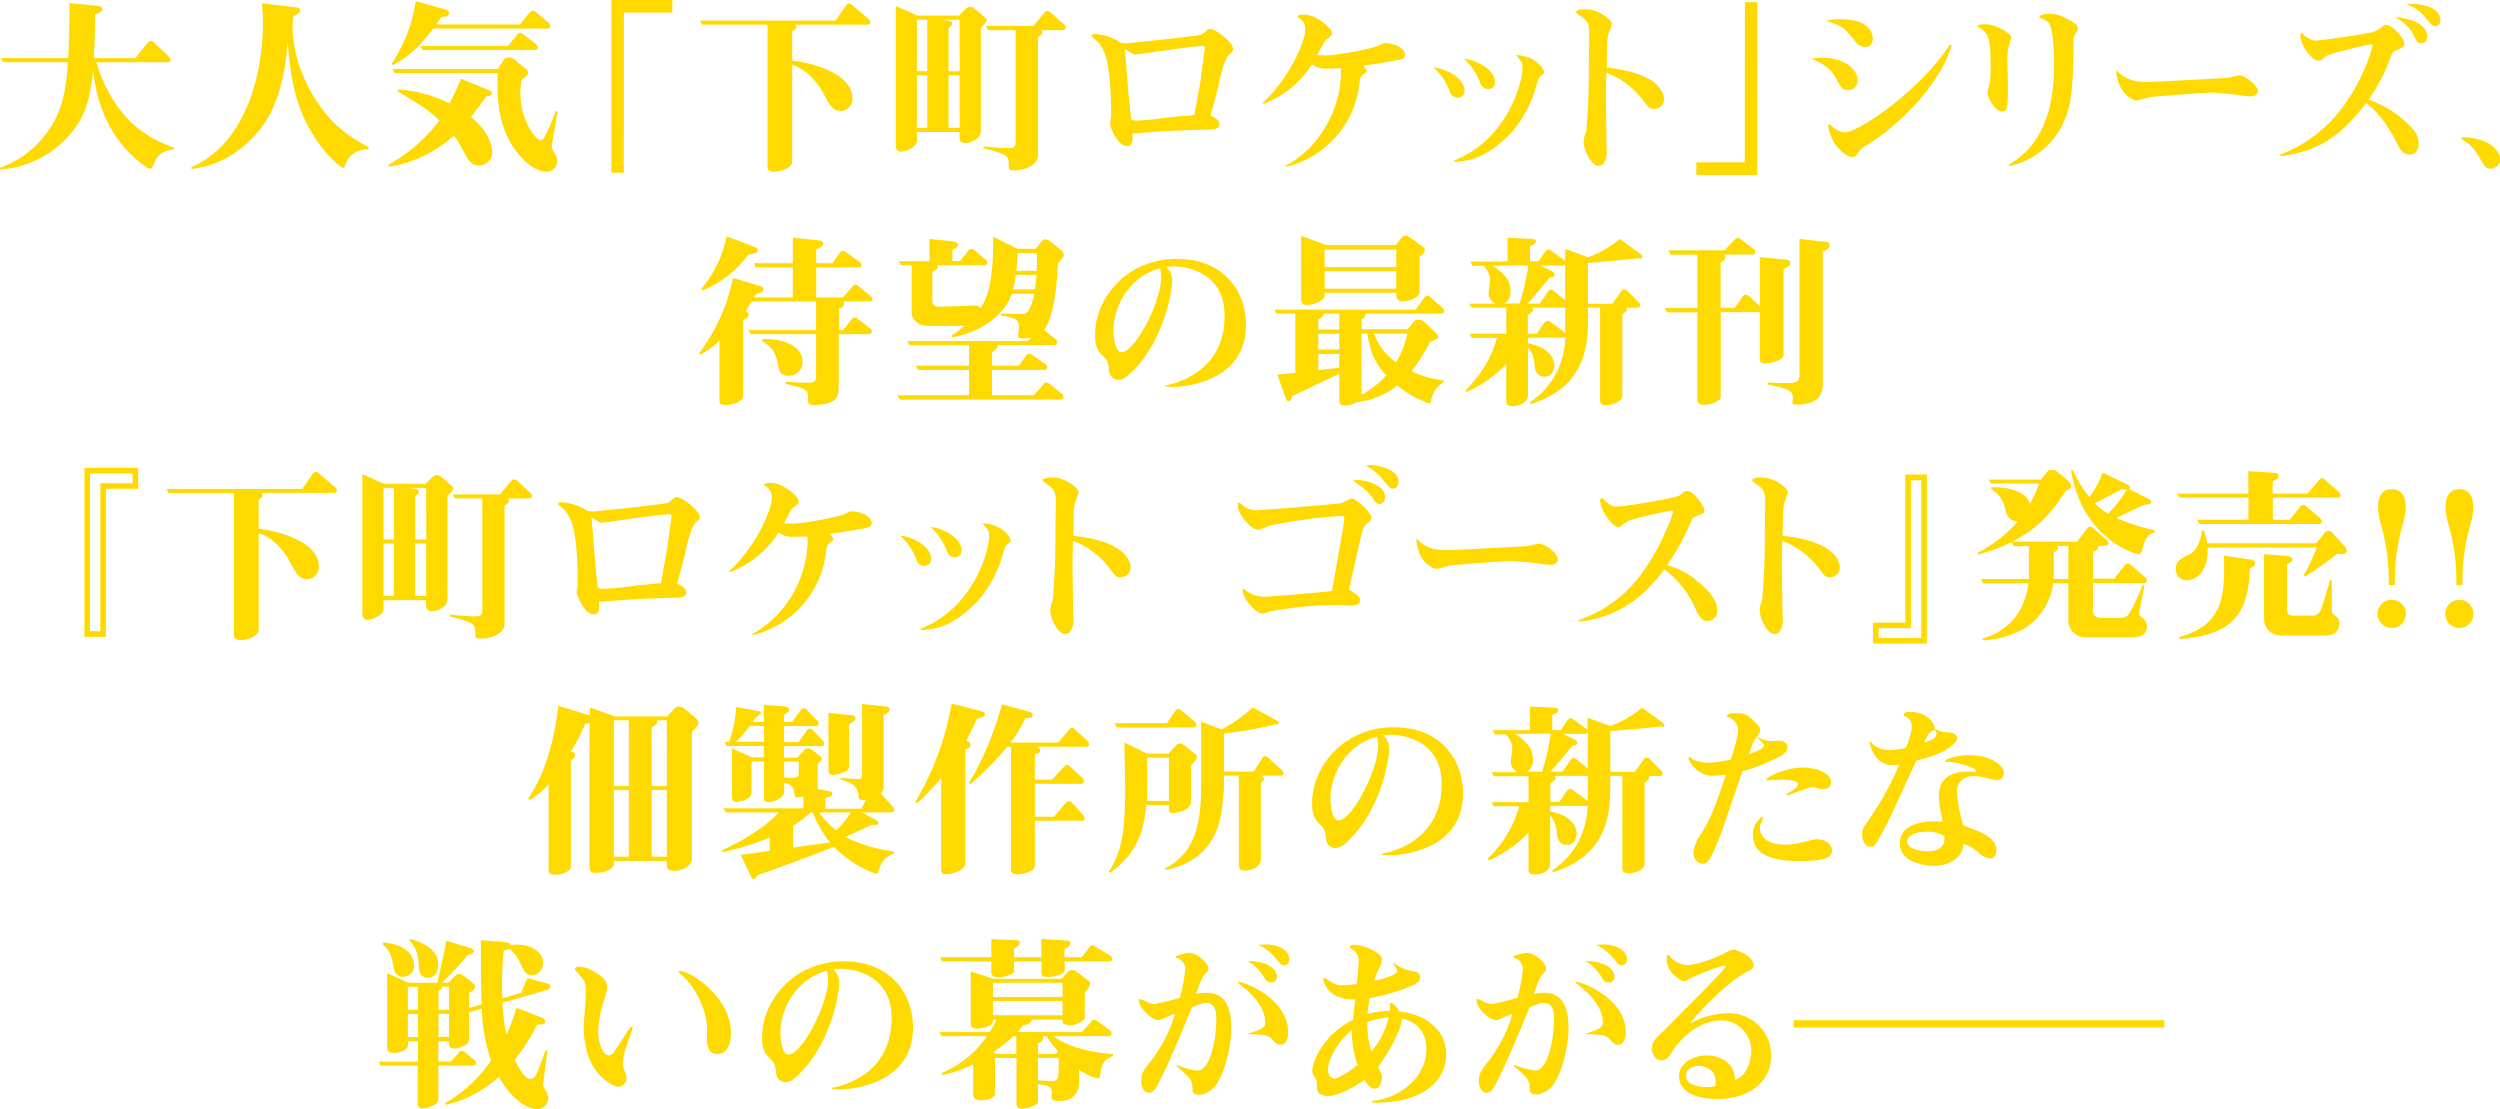 <svg xmlns="http://www.w3.org/2000/svg" viewBox="0 0 619.38 274.75"><defs><style>.cls-1{fill:#ffda00;}</style></defs><title>title_release</title><g id="レイヤー_2" data-name="レイヤー 2"><g id="txt"><path class="cls-1" d="M38.34,40.08c-.64,1.52-.74,1.7-1.2,1.7s-.73-.27-1.37-.73C27.36,35,24,26,23.05,17.45c-.69,7.21-2.11,11.29-4.87,14.83A25.22,25.22,0,0,1,.09,42L0,41.55A24.23,24.23,0,0,0,10.74,34c4.64-5.65,5.51-11.06,6.11-18.59H.78l-.55-1H16.9c.27-4.59.32-10.29.32-13.64l7.16.69c.55.05,1,.37,1,.83s-.18.59-1.84,1.33c0,1.79,0,5.46-.27,10.79H33.52l3.07-3.86a1,1,0,0,1,.74-.41,1.26,1.26,0,0,1,.87.41L41.78,14a1,1,0,0,1,.51.83c0,.46-.46.6-.83.6H23.92A34.33,34.33,0,0,0,30.39,28,26.57,26.57,0,0,0,43.07,36.5V37C41.32,37.28,39.39,37.65,38.34,40.08Z"/><path class="cls-1" d="M91.23,37a5.75,5.75,0,0,0-5.74,3.9c-.19.6-.28.69-.51.69-.41,0-3.9-2.85-6.7-7.07-4.91-7.35-6.38-14.88-7-24.43-.27,3.67-1.06,13.73-5.92,20.71-2.71,3.81-8.59,10.05-17.95,11.06v-.46c11.66-4.86,17.72-19.74,17.72-35.9,0-2.16-.14-3.58-.23-4.68l8.4,1c.64.09,1.06.18,1.06.78S73.28,3.72,72.68,4a18.27,18.27,0,0,0-.19,2.76c0,6.2,2.58,14.28,7.9,21,3.17,4,6.61,6.33,11,8.77Z"/><path class="cls-1" d="M118.73,41c-2.07,0-2.57-1-4.37-4.41a18,18,0,0,0-1.92-3,30.87,30.87,0,0,1-16.07,7.71l-.14-.46a40.23,40.23,0,0,0,12.62-11c-3-2.75-3.58-3.12-10.33-7.25l.14-.46a34.44,34.44,0,0,1,12.72,3.49c1-1.93,1.88-3.81,2.85-6.11l7.07,2.9c.32.13.55.27.55.64,0,.64-.32.69-1.38.83-.83,1.14-2.29,3.26-3.81,5.09,4.73,3.81,5.28,7.58,5.28,8.59A3.24,3.24,0,0,1,118.73,41ZM135.58,7.07H107.34c-2.94,3.86-5.6,6.8-10,9.05l-.32-.33A38.09,38.09,0,0,0,103,.32l7.63,2.11a.87.87,0,0,1,.59.83c0,.87-.87.92-1.83.92-.69,1-.92,1.33-1.34,1.88h20.76l2.43-3a.81.81,0,0,1,.74-.41,1.15,1.15,0,0,1,.82.41l3.12,2.57a1.08,1.08,0,0,1,.42.87C136.36,6.89,135.94,7.07,135.58,7.07Zm1.1,29.39c0,.32.09.45.92,1.83a4.09,4.09,0,0,1,.5,1.7,2.64,2.64,0,0,1-2.8,2.53c-2.52,0-6.24-2.58-9-7.53-3.08-5.7-3.08-11-3-16.9H97.74l-.55-1h26.13l1.42-2.16a1.57,1.57,0,0,1,1.33-.69,2.24,2.24,0,0,1,1.38.51L130.2,17a1.16,1.16,0,0,1,.6,1c0,.78-.5,1-1.51,1.74a12.91,12.91,0,0,0-.37,3.22c0,7,3.86,11.8,5.05,11.8.41,0,.64-.23.92-.74a58.58,58.58,0,0,0,2.84-6.61l.42.23C138,28.79,136.68,35.9,136.68,36.46ZM132.41,12.4H104.72l-.55-1h21.67l2.3-2.8c.23-.28.37-.46.73-.46s.51.13.83.41l3.08,2.39a1.25,1.25,0,0,1,.46.82C133.24,12.21,132.91,12.4,132.41,12.4Z"/><path class="cls-1" d="M154.54,42.79h-3.08V0h15.11V3.12h-12Z"/><path class="cls-1" d="M214.82,6.11H197a.91.91,0,0,1,.27.64c0,.37-.27.6-1,1V15c6.7.82,14.92,3.85,14.92,9.27a3,3,0,0,1-2.8,3.22c-2.11,0-2.85-1.38-4.54-4.64-.51-.92-3.36-5.6-7.58-6.75V39.94c0,2.07-3.77,2.62-4.41,2.62-1.7,0-1.7-.82-1.7-1.65V6.11H174l-.56-1H207l2.62-3.77a.83.83,0,0,1,.74-.46c.13,0,.36.05.82.42l4,3.39a1.23,1.23,0,0,1,.41.83C215.6,6.11,215.09,6.11,214.82,6.11Z"/><path class="cls-1" d="M243,6.89V32a2.51,2.51,0,0,1-.83,2.25,5.34,5.34,0,0,1-2.94,1.2c-1.47,0-1.51-.88-1.51-1.75v-1H227.17v2.2c0,1.75-3.31,2.67-3.86,2.67a1.31,1.31,0,0,1-1.38-1.33V1.47l5.37,2.39h10.29l1.7-1.66a1.72,1.72,0,0,1,1.05-.55,2.29,2.29,0,0,1,1.15.51l2.34,2c.23.19.65.55.65.92S243.56,6.29,243,6.89Zm-13.27-2h-2.57V17.63h2.57Zm0,13.77h-2.57v13h2.57Zm8-13.77h-4l1.37.27c.37.09.83.28.83.69s-.69.92-.92,1.1v10.7h2.76Zm0,13.77H235v13h2.76ZM263.21,7.48H258a.55.55,0,0,1,.23.51c0,.78-.78,1-1.05,1.19V38.11A3,3,0,0,1,256,40.73a7.66,7.66,0,0,1-4.5,1.46c-1.56,0-1.56-.27-1.56-.68,0-3.13-.05-3.13-6.29-4.78l0-.5a54.25,54.25,0,0,0,6.1.46c1.29,0,1.88,0,1.88-1.8V7.48h-6.79l-.55-1.05h11.75l2.71-3.31a1,1,0,0,1,.78-.41,1.19,1.19,0,0,1,.78.41L263.58,6a1.23,1.23,0,0,1,.41.83A.72.72,0,0,1,263.21,7.48Z"/><path class="cls-1" d="M302.14,30.76c0,.92-.78,1.29-2.62,1.33-8.81.23-9.82.33-19,1,.23,2.34-.18,3.12-1.24,3.12-2.25,0-4.27-4.45-4.27-5.69,0-.28.28-1.52.28-1.79,0-5.24-.32-12.86-1.75-15.89a8.11,8.11,0,0,0-1.83-2.75c-.19-.19-1.29-1-1.29-1.24,0-.42.78-.42,1.06-.42a13.3,13.3,0,0,1,6.15,2.11,10.62,10.62,0,0,0,1.24.19c.69,0,17.9-1.79,18.78-2.16a6.94,6.94,0,0,0,1.19-.92,1.44,1.44,0,0,1,1-.5c1.24,0,5.69,3.3,5.69,5.05,0,.36-.45.82-1,1.33-1.19,1.1-2.11,5.14-2.57,7.25-.6,2.76-1.47,5.74-2.07,7.85C300.44,28.83,302.14,29.61,302.14,30.76Zm-4.68-10.93c.09-.73,1.05-7.94,1.05-8,0-.33-.23-.42-.55-.42-2.29,0-16.25,2.11-16.85,2.11-.23,0-2.11-1.19-2.52-1.37a8.57,8.57,0,0,1,.18,1c.69,8.58.74,9.55,1.47,16.43a3,3,0,0,0,1.74.28c1.66,0,6.75-.64,8.5-.87.73-.09,4.54-.42,5.42-.51C296.13,27.14,297.41,20.2,297.46,19.83Z"/><path class="cls-1" d="M318.53,41.05c8.82-4.69,14.05-14.79,13.68-24.15-.69,0-1.56.09-3.26.09a5.69,5.69,0,0,1-3.9-1.06,25,25,0,0,1-12,9.83l-.23-.23c6.79-6.34,10.56-15.29,10.56-18.23a3.2,3.2,0,0,0-.92-2.39c-.14-.14-1-.64-1-.82,0-.42,1.29-.46,1.61-.46,3.12,0,6.93,3.35,6.93,4.54,0,.65-.32.83-1.51,1.66-.14.09-.92,1.6-1.38,2.38s-.55,1.06-.73,1.43c.59,0,1.33.09,2.11.09,2.75,0,11.62-1.7,12.95-2.39,1.14-.6,1.28-.64,1.79-.64,1.6,0,4.86.92,4.86,2.94,0,.87-.59,1-2.25,1.33-2.7.5-5.41.92-8.08,1.28.74,1,.83,1.06.83,1.29s-.05.41-.83.87a2.42,2.42,0,0,0-.91,1.93,24,24,0,0,1-18.19,21Z"/><path class="cls-1" d="M362.83,22.36a1.66,1.66,0,0,1-1.56,1.84,2,2,0,0,1-2-1.33,14.82,14.82,0,0,0-4.13-6.16C359,17.08,362.83,19.79,362.83,22.36Zm-2.57,17.4c13.13-5.19,16.94-19.19,16.94-23,0-1.2-.18-1.42-1.65-3.12,5.47.27,7,3.85,7,4.22s-.23.55-.87,1c-.28.18-.51.51-.92,2a30.94,30.94,0,0,1-6.29,12c-5.51,5.51-9,6.94-14.1,7.26Zm10.1-19.56a1.66,1.66,0,0,1-1.56,1.88,2.11,2.11,0,0,1-2-1.33,14.61,14.61,0,0,0-4.13-6.2C366.55,15,370.36,17.68,370.36,20.2Z"/><path class="cls-1" d="M393.73,8.68c0-2.44-.27-3.08-1.19-4-.28-.32-2.07-1.33-2.07-1.7,0-.68,2.25-.68,2.44-.68,3.26,0,6.47,2.7,6.47,3.62a16.11,16.11,0,0,1-.83,2.34c-.32,1.38-.41,1.57-.46,5.47,0,.46,0,2.57,0,3,2.75.37,7,.87,10.51,2.89s3.68,4.6,3.68,4.92A2.46,2.46,0,0,1,409.76,27c-1.15,0-1.43-.42-2.67-2.16A20.77,20.77,0,0,0,398,18c-.14,4.45-.14,5-.14,5.83,0,1.74.14,9.41.14,11,0,.46.09,2.53.09,2.94,0,1.24-.5,3.31-2,3.31-2,0-3.72-4.14-3.72-5.7a5.39,5.39,0,0,1,.55-2.48,4,4,0,0,0,.14-1.1c.55-7.89.55-8.86.6-17.63Z"/><path class="cls-1" d="M432.3.55h3.07V43.34h-15.1V40.22h12Z"/><path class="cls-1" d="M451.53,14.33c5.1,0,8.68,2.61,8.68,5.5a2.33,2.33,0,0,1-2.34,2.53c-1.42,0-1.84-.83-2.66-2.34-1.47-2.76-2.34-3.58-6.34-5.47A15.59,15.59,0,0,1,451.53,14.33Zm4.41-9.6c1.38,0,4.78.27,6.38,1.65A4.24,4.24,0,0,1,464,9.5c0,.51-.27,2.16-1.83,2.16a3.19,3.19,0,0,1-2.58-1.47c-2.47-3.12-3-3.76-7.2-5A15.62,15.62,0,0,1,455.94,4.73Zm27.64,6.38c-2.57,9-12.17,19.42-21.3,25a5.12,5.12,0,0,0-2.21,2.11,1.23,1.23,0,0,1-1.1.69c-1.28,0-3.26-1.47-4.73-3.86a11.89,11.89,0,0,1-1.33-3.9c0-.18.23-.32.37-.32s.64.46.78.6a4.79,4.79,0,0,0,3.08,1.37c3,0,18.18-9.87,25.89-21.67Z"/><path class="cls-1" d="M491.94,6c2.61,0,6.42,2.43,6.42,3.3,0,.14-.32.88-.36,1.06a14,14,0,0,0-.65,5.1c0,.78.1,4.31.1,5.05,0,6,0,7.07-1.47,7.07-1.84,0-3.58-3.63-3.58-4.55a8.72,8.72,0,0,1,.5-2.16,26.46,26.46,0,0,0,.28-4.31c0-6.93-.65-8.13-2-9.18-.19-.14-1.11-.6-1.15-.78C489.92,6,491.48,6,491.94,6Zm5.64,34.94c5-3.21,11.34-8.54,11.34-25.25,0-3.31-.36-8.73-1.24-9.87-.45-.65-.73-.74-2-1.29-.14,0-.41-.18-.41-.37,0-.36,1.33-.78,2.57-.78,1.79,0,3.63.78,6,2.3.5.36,1,.73,1,1.28a2.74,2.74,0,0,1-.64,1.43,2.77,2.77,0,0,0-.5,1.92c0,12.86-.83,16.17-2.21,19.47a19.09,19.09,0,0,1-13.82,11.39Z"/><path class="cls-1" d="M531.65,20.29c2.89,0,17-.82,20.25-1,.41,0,2.34-.6,2.8-.6,1.37,0,4.68,2.21,4.68,3.95,0,.69-.78,1.24-1.74,1.24-.55,0-1.61-.14-2.39-.23a64,64,0,0,0-7.62-.69c-1.66,0-13.41.88-14.88,1.1-.5,0-2.85.83-3.44.83s-4.69-1.38-5-7.53C525.68,18.73,527.24,20.29,531.65,20.29Z"/><path class="cls-1" d="M564.93,38.29c7.58-2.8,14.33-8.58,18.87-17.08a43.55,43.55,0,0,0,4.05-10c-.23-.23-.23-.23-.37-.23-.74,0-10.56,2.34-11.3,3-.92.83-1.19,1.06-1.74,1.06-1.61,0-4.55-3.77-4.55-6.38,0-.14.05-.46.37-.46s.6.6.83.73c1.47.92,1.93,1.15,2.8,1.15.23,0,8.72-1.06,13.36-2a5.94,5.94,0,0,0,3.07-1.56,1.5,1.5,0,0,1,1-.37c1,0,4.36,3.08,4.36,4.69,0,.91-1.38,1.37-1.93,1.56s-1,.46-1.56,2a43.3,43.3,0,0,1-5.37,10.28,26.29,26.29,0,0,1,11.06,7.39,5.12,5.12,0,0,1,1.34,3.45c0,1.93-1,2.75-2.25,2.75-1.7,0-2.44-1.38-3.17-2.84-2-4.14-5.1-8.22-7.58-9.92-6.7,8.91-12.58,12.07-21.26,13.18ZM601.34,9a1.54,1.54,0,0,1-1.47,1.74c-.82,0-1-.32-1.65-1.56a10.37,10.37,0,0,0-4.82-4.91C596.94,4.41,601.34,6,601.34,9Zm-3.67-8c3,0,6.93,1.06,6.93,4a1.32,1.32,0,0,1-1.19,1.47c-.78,0-1-.23-2.71-2.39a10,10,0,0,0-4.54-3C596.8,1,597.17,1,597.67,1Z"/><path class="cls-1" d="M610,34c8.27.19,9.41,4.59,9.41,5.37A2.33,2.33,0,0,1,617,41.78c-1,0-1.42-.55-1.88-1.33-2.21-3.81-2.43-4.18-5.33-6Z"/><path class="cls-1" d="M215.39,74.71H209a.76.76,0,0,1,.13.51c0,.92-.78,1.1-1.28,1.19v5.37h1L211,79.12c.23-.28.37-.46.74-.46a1.25,1.25,0,0,1,.78.37l3.07,2.34a1,1,0,0,1,.42.83c0,.46-.42.59-.78.59h-7.44V95.42c0,2.43,0,4.91-6.34,4.91-1.24,0-1.24-.78-1.24-1.19,0-1.52,0-1.84-.64-2.43s-1-.6-5-1.66l.05-.5c2.61.23,3.67.27,4.77.27,2.53,0,2.8-.18,2.8-1.83V82.79h-16.2l-.56-1h16.76V74.71H186.15a26.2,26.2,0,0,1-1.47,2.39c.37.14.82.37.82.87,0,.65-.87,1-1.37,1.24V98c0,1.79-3.22,2.34-4.46,2.34-1.42,0-1.42-.46-1.42-1.47V84.4a22.35,22.35,0,0,1-4.68,3.44l-.37-.36a45.23,45.23,0,0,0,8.4-18.64l6.8,2.06c.23,0,.73.28.73.69,0,.74-.5.87-1.84,1.29-.22.36-.27.46-.5.82h9.64V66.26h-9.14l-.55-1.05h9.69V58.92l6.61.64c.46,0,.88.28.88.83s-.69,1-1.7,1.33v3.49h4l1.88-2.62a.87.87,0,0,1,.74-.41c.18,0,.32,0,.82.37L213,64.89a.89.89,0,0,1,.41.78c0,.46-.41.59-.78.59H202.22V73.7h6.56L211.22,71c.23-.28.36-.46.78-.46.13,0,.36,0,.78.41l2.94,2.44a.9.9,0,0,1,.45.78C216.17,74.57,215.76,74.71,215.39,74.71Zm-30-11.61A27.1,27.1,0,0,1,174,72l-.23-.46a28.65,28.65,0,0,0,6.24-13l7,2.67c.55.23.74.5.74.78C187.71,62.68,186.93,62.82,185.37,63.1Zm10,30c-1.56,0-2.2-.55-2.57-2.39-.5-2.57-.92-4.5-4.09-6.2L189,84c5-.18,9.82,1.75,9.82,5.6A3.28,3.28,0,0,1,195.42,93.08Z"/><path class="cls-1" d="M262.09,65.3c-.1,2.57-.56,12.72-3.45,16.48L261.49,84a1.09,1.09,0,0,1,.41.83c0,.46-.41.64-.78.64h-14c.18.65-.19.92-1.33,1.75V90.6h6.65l1.79-2.53a.87.87,0,0,1,.74-.41c.27,0,.41.09.78.32L259,90.23a1,1,0,0,1,.46.83c0,.46-.42.59-.78.59h-12.9v6.29h10.33l2.43-2.75a.82.82,0,0,1,.73-.41,1.39,1.39,0,0,1,.78.36l3,2.39a1.27,1.27,0,0,1,.46.83c0,.46-.41.64-.83.64H222.92l-.55-1.06h17.72V91.65H227.42l-.55-1.05h13.22V85.5H225.31l-.55-1H254.6l.92-.92a2.56,2.56,0,0,1-.74.18c-.5.05-1.1.09-1.51.09-.69,0-1-.18-1-.59,0,0,.18-1.89.18-2.25,0-1.75-.82-2.3-4.5-2.85l.05-.51c2.48.14,3.21.14,4.18.14,1.83,0,2,0,2.52-.69a11.49,11.49,0,0,0,1.52-4.31h-5.56c-1.6,4.86-6.93,9.36-14.78,10.79l-.23-.42a12.83,12.83,0,0,0,3.12-2.43H230c-3,0-4.14-2-4.14-3.26V65.71H223.2l-.55-1h7.62V59.19l5.69.6c.78.09,1.38.41,1.38.87s-.51.88-1.38,1.33v2.67h1.93l2-2.57a.82.82,0,0,1,.74-.42,1.06,1.06,0,0,1,.82.37l2.67,2.2a1,1,0,0,1,.46.83c0,.46-.42.64-.78.64H232.29c.18.83-.19,1-1.29,1.61v7.35A1.39,1.39,0,0,0,232.29,76l9.09-.28c.64,0,1.15,0,1.47.6,3.07-3.67,3.3-12.76,3.17-17.68l6.06,3h4.5L258,59.88c.42-.46.56-.59,1-.59a1.92,1.92,0,0,1,1.06.41l3,2.39a1.18,1.18,0,0,1,.46.91C263.6,63.51,263.42,63.69,262.09,65.3Zm-10.43,2.8a21.69,21.69,0,0,1-.69,3.58h5.42c.14-1,.32-2.57.41-3.58Zm5.14-5.42h-4.72a38,38,0,0,1-.28,4.41h5.05c0-.64.09-1.47.09-2.2A19.5,19.5,0,0,0,256.8,62.68Z"/><path class="cls-1" d="M288.62,95.51c3.17-.55,14.78-3.67,14.78-17.26C303.4,67.5,294,66,290.87,66a15.51,15.51,0,0,0-1.93.13,4.52,4.52,0,0,1,1.47,3.4c0,2.39-1.88,14.19-9.27,21.86-1.29,1.33-2.62,2.7-4,2.7a2.35,2.35,0,0,1-2.35-2.34c-.23-1.65-.32-2.25-1-3-1.74-1.75-2.48-2.53-2.48-5.88,0-8.86,7.72-18.73,20.25-18.73,11.53,0,17.13,7.9,17.13,16.39,0,15.06-17.36,15.33-17.95,15.33a13.24,13.24,0,0,1-2.07-.13ZM275.86,81.83c0,.32.09,5.42,2,5.42,3.4,0,9.83-12.54,9.83-18.6a10.54,10.54,0,0,0-.28-2.16C279.71,68.51,275.86,76,275.86,81.83Z"/><path class="cls-1" d="M357,77.7H338.34c0,.46-.09.92-1,1.33v2.52h11.43l1.38-1.74a1.51,1.51,0,0,1,1.37-.6,1.9,1.9,0,0,1,1.29.51l3.07,2.94a1.2,1.2,0,0,1,.42.78c0,.46-.46.64-2,1.24a44.72,44.72,0,0,1-4.59,7.3,24.58,24.58,0,0,0,7.9,2.25l.14.41a6.49,6.49,0,0,0-3.17,4.5c-.05.37-.09.78-.46.78a1.82,1.82,0,0,1-.69-.23,23.26,23.26,0,0,1-7.21-4.18,19.94,19.94,0,0,1-10.14,4.13,5.47,5.47,0,0,1-2.76.83c-1.51,0-1.51-.78-1.51-1.65V92.57c-1.66.88-10,4.69-11.76,5.65-.18.78-.32,1.19-.78,1.19-.27,0-.5-.13-.73-.73l-2.07-5.83,4.45-.51V77.7H316.3l-.55-1h35l2.12-3a.87.87,0,0,1,.73-.46c.32,0,.51.19.83.46l2.89,2.53a1.25,1.25,0,0,1,.46.82C357.81,77.56,357.4,77.7,357,77.7Zm-5.28-14v8.36c0,.73,0,1.1-1.15,1.74a6.68,6.68,0,0,1-3,.88c-1,0-1.6-.51-1.6-1.29v-.87H328.19v.83c0,1.1-2.75,2.2-4.54,2.2-1.24,0-1.29-1-1.29-1.56V58.41l6.11,2.3h17.36l1.42-1.84a1.25,1.25,0,0,1,1-.46,1.7,1.7,0,0,1,1,.37l3.3,2.39A.92.92,0,0,1,353,62C353,62.45,352.9,62.59,351.7,63.69Zm-19.92,14h-3.95c.09.73-.65,1.14-1.24,1.42v2.53h5.19Zm0,5h-5.19V86.6h5.19Zm0,5h-5.19V91.7c1.88-.23,3.3-.37,5.19-.6Zm14.14-25.84H328.19v4.31h17.73Zm0,5.32H328.19v4.36h17.73Zm-7.17,15.47h-1.46v15.2A25.5,25.5,0,0,0,343.48,93C340.5,89.86,339.49,87.16,338.75,82.56Zm1.66,0a14.54,14.54,0,0,0,5.46,7.12,25,25,0,0,0,2.8-7.12Z"/><path class="cls-1" d="M406.52,64.06c-.14,0-.73-.09-.73-.09-.42,0-1,.14-1.38.18-2.76.32-7.3.69-11,1v10.1h6.06l2.2-3.12a.84.84,0,0,1,.73-.42,1.17,1.17,0,0,1,.83.42L406,74.9a.88.88,0,0,1,.36.73c0,.46-.46.6-.78.6H403c.27.73-.33,1.15-1.06,1.65V98c0,1.88-3.31,2.38-3.86,2.38-1.56,0-1.65-.59-1.65-1.46V76.23h-3V79.3c0,6.71-1,16.76-14.19,20.8l-.19-.46a19.3,19.3,0,0,0,6.48-7.11,20.56,20.56,0,0,0,2.29-9,.87.87,0,0,1-.55.14h-8.72V85c2.52.69,3.49,1.06,4.36,1.75a5,5,0,0,1,2.2,3.67c0,.69-.32,2.89-2.38,2.89-2.34,0-2.48-2.16-2.53-2.89,0-.41-.23-2.94-1.65-4.27V97.9c0,1.88-2.16,2.71-3.77,2.71s-1.6-.69-1.6-1.38v-9a30.92,30.92,0,0,1-9.83,6.88l-.32-.41a28.42,28.42,0,0,0,7.85-13H364.6l-.55-1h9.14V76.23H364.6l-.55-1h6.57a2.82,2.82,0,0,1-1.84-2.48c0-.46.37-2.48.37-2.89a4.75,4.75,0,0,0-1.66-4h-2.66l-.55-1.06h9.23V58.92l6.1.27c.74.05.92.28.92.6,0,.51-.13.6-1.47,1.19v3.77h2.12l1.74-2.53a.93.93,0,0,1,.74-.41c.32,0,.5.18.82.41l3,2.21c.19.09.23.23.32.32V61.67l5.65,2.07a26.2,26.2,0,0,0,7.85-4.55L406.52,63a1,1,0,0,1,.41.69A.44.44,0,0,1,406.52,64.06Zm-36.73,1.75c3.81,2.47,4.45,4.4,4.45,6.38,0,2.25-1.14,2.8-1.6,3h3.85a59.8,59.8,0,0,0,2.16-9.41Zm18-.33a.87.87,0,0,1-.69.33h-5.46l3,1.46a.91.91,0,0,1,.55.74c0,.64-.78.69-1.24.73-.78.92-4.5,5.51-5.46,6.48h3l2.07-3a.82.82,0,0,1,.73-.42,1.17,1.17,0,0,1,.83.42l2.66,2.16Zm0,10.75h-8.22a1.08,1.08,0,0,1,.23.59c0,.37-.13.46-1.28,1.2v4.64h2.25l1.88-2.76a.89.89,0,0,1,.78-.41c.19,0,.32,0,.83.36l3.35,2.48a.37.37,0,0,0,.18.1Z"/><path class="cls-1" d="M441.87,66.72V87.94c0,1.56-3.95,2.11-4.5,2.11-1,0-1.38-.46-1.38-1.1V77.33c-.09,0-.13,0-.23,0h-9.45V97.9a1.49,1.49,0,0,1-.33,1.15,6.3,6.3,0,0,1-3.85,1.24c-.87,0-1.61-.32-1.61-1.2V77.38H413l-.55-1.06h8.08V63.1h-6.61L413.36,62h13.91l2.48-2.62a1,1,0,0,1,.73-.41c.23,0,.37,0,.88.37l3.12,2.34a.86.86,0,0,1,.41.73c0,.46-.32.65-.78.65h-7a.8.8,0,0,1,.37.73c0,.69-.74,1-1.19,1.19v11.3h3.49l2-2.85a.85.85,0,0,1,.73-.41,1.6,1.6,0,0,1,.88.37L436,75.86V63.69l6.52.65c.37,0,1,.18,1,.82S443.39,65.85,441.87,66.72Zm9.73-4.4V95.24c0,2.84-1.46,5-6.65,5-.74,0-.88-.14-.88-.46s.14-1,.14-1.15c0-1.65-1.15-2.11-2.43-2.48-.6-.18-3.26-.78-3.77-.91v-.51c.92.09,2.35.18,4.18.18,2.3,0,3.63,0,3.63-2V59.19l6.47.74c.51,0,1,.18,1,.82C453.3,61.67,452.29,62,451.6,62.32Z"/><path class="cls-1" d="M34.23,121.1h-8v36.68H20.91V115.91H34.23Zm-1.38-3.81H22.29v39.07h2.57V119.72h8Z"/><path class="cls-1" d="M82.67,122.11H64.81a.91.91,0,0,1,.27.64c0,.37-.27.6-1,1V131c6.7.82,14.92,3.85,14.92,9.27a3,3,0,0,1-2.8,3.22c-2.11,0-2.85-1.38-4.55-4.64-.5-.92-3.35-5.6-7.57-6.75v23.87c0,2.07-3.77,2.62-4.41,2.62-1.7,0-1.7-.82-1.7-1.65v-34.8H41.8l-.55-1H74.86l2.62-3.77a.81.81,0,0,1,.73-.46c.14,0,.37,0,.83.42l4,3.39a1.19,1.19,0,0,1,.42.83C83.45,122.11,82.94,122.11,82.67,122.11Z"/><path class="cls-1" d="M110.85,122.89V148a2.53,2.53,0,0,1-.82,2.25,5.34,5.34,0,0,1-2.94,1.2c-1.47,0-1.52-.88-1.52-1.75v-1H95v2.2c0,1.75-3.3,2.67-3.85,2.67a1.31,1.31,0,0,1-1.38-1.33V117.47l5.37,2.39h10.29l1.69-1.66a1.78,1.78,0,0,1,1.06-.55,2.37,2.37,0,0,1,1.15.51l2.34,2c.23.19.64.55.64.92S111.4,122.29,110.85,122.89Zm-13.27-2H95v12.76h2.57Zm0,13.77H95v13h2.57Zm8-13.77h-4l1.38.27c.37.09.83.28.83.69s-.69.92-.92,1.1v10.7h2.75Zm0,13.77h-2.75v13h2.75Zm25.49-11.16h-5.24a.55.55,0,0,1,.23.51c0,.78-.78,1.05-1.06,1.19v28.93a2.94,2.94,0,0,1-1.14,2.62,7.66,7.66,0,0,1-4.5,1.46c-1.56,0-1.56-.27-1.56-.68,0-3.13-.05-3.13-6.29-4.78l0-.5a54.61,54.61,0,0,0,6.11.46c1.28,0,1.88-.05,1.88-1.8V123.48h-6.79l-.56-1h11.76l2.71-3.31a1,1,0,0,1,.78-.41,1.19,1.19,0,0,1,.78.41l3.21,2.89a1.21,1.21,0,0,1,.42.83A.72.72,0,0,1,131.06,123.48Z"/><path class="cls-1" d="M170,146.76c0,.92-.78,1.29-2.62,1.33-8.82.23-9.83.33-19,1,.23,2.34-.19,3.12-1.24,3.12-2.25,0-4.27-4.45-4.27-5.69,0-.28.27-1.52.27-1.79,0-5.24-.32-12.86-1.74-15.89a8.12,8.12,0,0,0-1.84-2.75c-.18-.19-1.28-1-1.28-1.24,0-.42.78-.42,1.05-.42a13.38,13.38,0,0,1,6.16,2.11,10.31,10.31,0,0,0,1.24.19c.68,0,17.9-1.79,18.77-2.16a6.41,6.41,0,0,0,1.2-.92,1.41,1.41,0,0,1,1-.5c1.24,0,5.69,3.3,5.69,5,0,.36-.46.82-1,1.33-1.2,1.1-2.12,5.14-2.57,7.25-.6,2.76-1.47,5.74-2.07,7.85C168.29,144.83,170,145.61,170,146.76Zm-4.69-10.93c.1-.73,1.06-7.94,1.06-8,0-.33-.23-.42-.55-.42-2.3,0-16.25,2.11-16.85,2.11-.23,0-2.11-1.19-2.53-1.37a6.54,6.54,0,0,1,.19,1c.69,8.58.73,9.55,1.47,16.43a3,3,0,0,0,1.74.28c1.65,0,6.75-.64,8.5-.87.73-.09,4.54-.42,5.41-.51C164,143.14,165.26,136.2,165.3,135.83Z"/><path class="cls-1" d="M186.38,157.05c8.81-4.69,14.05-14.79,13.68-24.15-.69,0-1.56.09-3.26.09a5.69,5.69,0,0,1-3.9-1.06,25,25,0,0,1-12,9.83l-.23-.23c6.8-6.34,10.56-15.29,10.56-18.23a3.19,3.19,0,0,0-.91-2.39c-.14-.14-1-.64-1-.82,0-.42,1.29-.46,1.61-.46,3.12,0,6.93,3.35,6.93,4.54,0,.65-.32.83-1.51,1.66-.14.09-.92,1.6-1.38,2.38s-.55,1.06-.74,1.43c.6,0,1.34.09,2.12.09,2.75,0,11.61-1.7,12.94-2.39,1.15-.6,1.29-.64,1.79-.64,1.61,0,4.87.92,4.87,2.94,0,.87-.6,1-2.25,1.33-2.71.5-5.42.92-8.08,1.28.73,1,.83,1.06.83,1.29s-.05.41-.83.87a2.43,2.43,0,0,0-.92,1.93,24,24,0,0,1-18.18,21Z"/><path class="cls-1" d="M230.68,138.36a1.66,1.66,0,0,1-1.56,1.84,2,2,0,0,1-2-1.33,14.92,14.92,0,0,0-4.13-6.16C226.87,133.08,230.68,135.79,230.68,138.36Zm-2.57,17.4c13.13-5.19,16.94-19.19,16.94-23,0-1.2-.18-1.42-1.65-3.12,5.46.27,7,3.85,7,4.22s-.23.55-.87,1c-.28.18-.51.51-.92,2a30.94,30.94,0,0,1-6.29,12c-5.51,5.51-9,6.94-14.1,7.26Zm10.1-19.56a1.67,1.67,0,0,1-1.56,1.88,2.11,2.11,0,0,1-2-1.33,14.61,14.61,0,0,0-4.13-6.2C234.4,131,238.21,133.68,238.21,136.2Z"/><path class="cls-1" d="M261.58,124.68c0-2.44-.28-3.08-1.19-4-.28-.32-2.07-1.33-2.07-1.7,0-.68,2.25-.68,2.43-.68,3.26,0,6.48,2.7,6.48,3.62a17.39,17.39,0,0,1-.83,2.34c-.32,1.38-.41,1.57-.46,5.47,0,.46,0,2.57,0,3,2.75.37,7,.87,10.51,2.89s3.67,4.6,3.67,4.92A2.45,2.45,0,0,1,277.6,143c-1.14,0-1.42-.42-2.66-2.16a20.77,20.77,0,0,0-9.09-6.84c-.14,4.45-.14,5-.14,5.83,0,1.74.14,9.41.14,11,0,.46.09,2.53.09,2.94,0,1.24-.5,3.31-2,3.31-2,0-3.72-4.14-3.72-5.7a5.26,5.26,0,0,1,.55-2.48,4,4,0,0,0,.14-1.1c.55-7.89.55-8.86.59-17.63Z"/><path class="cls-1" d="M333.06,128.26c0-.37-.23-.46-.59-.46a123.61,123.61,0,0,0-18.05,2.48,25.54,25.54,0,0,1-2.62,1c-1.79,0-5.14-3.67-5.14-6.33,0-.09,0-.42.28-.42s.37.14.82.55a5.26,5.26,0,0,0,3.68,1.34c.92,0,20.15-1.56,21.07-1.79a15.21,15.21,0,0,1,2.21-1.11c1.56,0,5.09,3.63,5.09,4.73,0,.42-.59,1.1-1,1.43a3.11,3.11,0,0,0-1.29,2c-.55,2-.82,3.26-3.3,14.37,2.43,1.56,2.71,1.74,2.71,2.75s-1.06,1.2-2.53,1.2c-.37,0-2.25-.1-2.66-.1a89.24,89.24,0,0,0-17,1.57c-.27,0-1.51.55-1.83.55-2,0-5.05-3.91-5.05-5.83,0-.19.09-.33.23-.33s.64.51.78.6a7.69,7.69,0,0,0,4.31,1.38c2,0,15.61-1.24,16.81-1.42C330.58,143.14,333.06,129.59,333.06,128.26Zm3.49-9.32c1.33,0,6.57,1,6.57,4.22a1.53,1.53,0,0,1-1.38,1.7c-.64,0-.78-.23-2.07-2-.87-1.2-1.83-1.89-4.45-3.77A4,4,0,0,1,336.55,118.94Zm3.17-3.72c1.79,0,6.75,1.19,6.75,4,0,.83-.37,1.84-1.42,1.84-.6,0-.78-.23-2.16-1.89a11.89,11.89,0,0,0-4.5-3.76A3,3,0,0,1,339.72,115.22Z"/><path class="cls-1" d="M358.22,136.29c2.89,0,17-.82,20.25-1,.41,0,2.34-.6,2.8-.6,1.38,0,4.68,2.21,4.68,4,0,.69-.78,1.24-1.74,1.24-.55,0-1.61-.14-2.39-.23a63.61,63.61,0,0,0-7.62-.69c-1.65,0-13.41.88-14.88,1.1-.5.05-2.84.83-3.44.83s-4.68-1.38-5-7.53C352.25,134.73,353.81,136.29,358.22,136.29Z"/><path class="cls-1" d="M391.18,153.6c10.2-3.58,16.81-10.69,22.36-23.92a12.73,12.73,0,0,0,.92-2.84c0-.23,0-.37-.23-.37-.41,0-9.45,1.88-10.83,2.62a10,10,0,0,0-2,1.37.66.66,0,0,1-.42.14c-1.51,0-4.54-4.32-4.54-6.61,0-.23.05-.55.32-.55s.51.23.92.6c1.38,1.23,1.61,1.46,3.07,1.46s13.92-1.92,15.34-2.75c.23-.14,1-.83,1.19-.92a1.39,1.39,0,0,1,.69-.18c1.2,0,2.44,1.6,2.85,2.16,1.24,1.6,1.42,2.06,1.42,2.61,0,.74-.27.83-2.34,1.61-.23.09-.46.18-1,1.28A57.66,57.66,0,0,1,413,140.06c1.42.32,5.19,1.28,9.78,6,2.34,2.43,2.66,3.85,2.66,5.19a2.41,2.41,0,0,1-2.39,2.61c-1.6,0-2.34-1.56-2.89-2.8a23.79,23.79,0,0,0-7.85-10c-5.78,8.13-13.31,12.22-21.17,12.95Z"/><path class="cls-1" d="M437.33,124.68c0-2.44-.28-3.08-1.2-4-.27-.32-2.06-1.33-2.06-1.7,0-.68,2.25-.68,2.43-.68,3.26,0,6.47,2.7,6.47,3.62a17.38,17.38,0,0,1-.82,2.34c-.32,1.38-.42,1.57-.46,5.47,0,.46-.05,2.57-.05,3,2.76.37,7,.87,10.52,2.89s3.67,4.6,3.67,4.92a2.45,2.45,0,0,1-2.48,2.48c-1.15,0-1.42-.42-2.66-2.16A20.77,20.77,0,0,0,441.6,134c-.14,4.45-.14,5-.14,5.83,0,1.74.14,9.41.14,11,0,.46.09,2.53.09,2.94,0,1.24-.51,3.31-2,3.31-2,0-3.71-4.14-3.71-5.7a5.26,5.26,0,0,1,.55-2.48,4,4,0,0,0,.13-1.1c.55-7.89.55-8.86.6-17.63Z"/><path class="cls-1" d="M464.05,154.25h8V117.56h5.33v41.87H464.05Zm1.37,3.81H476V119h-2.57v36.64h-8Z"/><path class="cls-1" d="M528.28,157.92H516.66a4.2,4.2,0,0,1-4.22-4v-9.41h-3.77a15.36,15.36,0,0,1-7.16,11.2,22.43,22.43,0,0,1-10.28,2.94v-.46c2.93-.92,9.87-3.4,11.34-13.68h-11.3l-.55-1.06h11.94a5.61,5.61,0,0,0,0-.69v-7.44h-3.76l-.55-1A43.25,43.25,0,0,1,490,137.4v-.46a34,34,0,0,0,9.92-7.76c-2.3-.05-2.8-1.79-3.21-3.31a6.82,6.82,0,0,0-3.4-4.68v-.46c4.68-.18,8.86,1.24,9.59,4.09a35.4,35.4,0,0,0,2.3-5H493.29l-.55-1H505.6l1.56-1.89c.46-.55.69-.5,1.37-.5a2.28,2.28,0,0,1,1.11.37l3,2.52a1.54,1.54,0,0,1,.51,1c0,.64-.23.74-1.38,1.29-3.9,6.24-7.71,9.82-13.32,12.62h16.12l2.52-3.3c.19-.23.33-.46.74-.46s.55.23.83.46l3.26,2.84a1.19,1.19,0,0,1,.45.88c0,.46-.45.59-.82.59h-1.7c.09.51-.18,1.15-1.29,1.43v6.7h5.24l2.62-3.35a.8.8,0,0,1,.73-.41,1.17,1.17,0,0,1,.83.41l3.49,3a1.18,1.18,0,0,1,.41.83c0,.46-.41.6-.78.6H518.54v6.7c0,1,.23,1.93,2.16,1.93h4.5a2.4,2.4,0,0,0,2.44-1.29,54.12,54.12,0,0,0,3.21-6.84l.46.14-1.24,6.24a2.26,2.26,0,0,0-.09.6c0,.51.18.69,1,1.33a2.44,2.44,0,0,1,.92,2C532,156.86,530.67,157.92,528.28,157.92Zm-15.84-22.64h-2.71a1.8,1.8,0,0,1,.14.51c0,.55-.51.78-1.06,1.05v5.61a8.29,8.29,0,0,1-.05,1h3.68Zm21.3-3.35c-2.16.46-2.66,2.89-3.12,4.69-.09.27-.28.68-.74.68s-4.49-1-8.86-5.05c-5.69-5.37-7.11-11.57-7.94-15.7l.51-.09a27.21,27.21,0,0,0,4.08,6.7,24.93,24.93,0,0,0,3.26-6.06l6.15,2.94c.28.14.56.28.56.69,0,.18-.1.27-.19.41l5,2.53a.92.92,0,0,1,.51.69c0,.59-.6.64-1.66.68-2,.83-5,2.39-7,3.27a47.66,47.66,0,0,0,9.59,3.07Zm-8.13-10.7c-.91.51-5.55,2.94-6.61,3.45a18.54,18.54,0,0,0,3.26,2.61,30.89,30.89,0,0,0,4.69-6A8,8,0,0,1,525.61,121.23Z"/><path class="cls-1" d="M580.16,137.3a2.84,2.84,0,0,1-1-.18,93.37,93.37,0,0,1-8.08,5.74l-.37-.28a51.59,51.59,0,0,0,3.3-6.93H546.92c.36,5.74-2.76,8.13-5.15,8.13a2.64,2.64,0,0,1-2.71-2.8c0-1.93.88-2.39,3.36-3.63,1.92-1,2.84-3.54,3.12-5.83l.46-.09a12.86,12.86,0,0,1,.82,3.17h27l2.15-2.62a1.14,1.14,0,0,1,.92-.46,1.2,1.2,0,0,1,.92.46l3.4,3.72a1.17,1.17,0,0,1,.23.73C581.4,136.89,580.94,137.3,580.16,137.3Zm-1.06-14h-16v5.46h4.22l2.57-3.26a.9.9,0,0,1,.78-.41,1.18,1.18,0,0,1,.78.41l3.36,2.85a1.48,1.48,0,0,1,.45.83c0,.46-.41.64-.82.64H544.85l-.55-1.06h12.76V123.3H540l-.55-1h17.58v-5.6l6.71.5a.83.83,0,0,1,.82.78c0,.51-.18.56-1.51,1.24v3.08h8.63l2.85-3.35c.23-.28.41-.46.73-.46a1.31,1.31,0,0,1,.83.41l3.35,3a1.27,1.27,0,0,1,.41.82C579.88,123.16,579.51,123.3,579.1,123.3Zm-21.72,17.59c-.27,12.44-5.64,16.52-17.4,17.44l-.14-.5c11.44-3,11.3-11,11.16-20.16l6.89,1a1,1,0,0,1,.87.87C558.76,140.06,558.35,140.29,557.38,140.89Zm18.74,16.57H565.46c-.41,0-4.54,0-4.54-4.41V137.3l6,.46c.37.05,1.05.37,1.05.83s-.36.69-1.37,1.19V151c0,.55.09,1.52,1.6,1.52H573a2.23,2.23,0,0,0,2-1.47c.69-1.79,1.8-5.51,2.25-7.35l.46.09v6.75c0,1.15,0,1.29.28,1.52,1,.82,1.56,1.24,1.56,2.48C579.56,156.4,578.09,157.46,576.12,157.46Z"/><path class="cls-1" d="M592.55,155.58a3.49,3.49,0,0,1,0-7,3.49,3.49,0,0,1,0,7Zm2.62-25.21a50.18,50.18,0,0,0-1.84,14.56h-1.51A50.57,50.57,0,0,0,590,130.37a17.23,17.23,0,0,1-.83-4.91c0-3.86,2.34-4.27,3.4-4.27,3.44,0,3.44,3.67,3.44,4.36A17.67,17.67,0,0,1,595.17,130.37Z"/><path class="cls-1" d="M609.31,155.58a3.49,3.49,0,1,1,3.49-3.49A3.49,3.49,0,0,1,609.31,155.58Zm2.61-25.21a50.13,50.13,0,0,0-1.83,14.56h-1.52a50.17,50.17,0,0,0-1.83-14.56,17.23,17.23,0,0,1-.83-4.91c0-3.86,2.34-4.27,3.4-4.27,3.44,0,3.44,3.67,3.44,4.36A17.47,17.47,0,0,1,611.92,130.37Z"/><path class="cls-1" d="M171.41,181.3v31.82c0,1.19-2.34,2.62-4.08,2.62-2.12,0-2.12-.74-2.12-1.2V213.3H152.08c0,.83,0,1.15-.32,1.56-1.1,1.29-3.54,1.38-4.13,1.38s-1.56,0-1.56-1.28V179.14a3.46,3.46,0,0,1-1.06.14,45.18,45.18,0,0,1-3.58,6.89c.55.14,1,.23,1,.87s-.18.64-1,1.47v25.8a1.49,1.49,0,0,1-.68,1.47,5,5,0,0,1-2.9.92c-1.93,0-1.93-.6-1.93-1.47v-21a15.37,15.37,0,0,1-4.77,4l-.28-.42c5.19-7.57,6.84-17.49,7.44-22.91l7.81,2.34v-2l6.2,2.25h13l1.75-1.92a1.63,1.63,0,0,1,1.19-.51,2.09,2.09,0,0,1,1.29.51l2.8,2.29a1.74,1.74,0,0,1,.69,1.24C173,179.65,172.56,180.24,171.41,181.3Zm-15.61-2.85h-3.72v16.3h3.72Zm0,17.31h-3.72v16.49h3.72Zm9.41-17.31h-2.48c.37.83-.59,1.43-1.28,1.66v14.64h3.76Zm0,17.31h-3.76v16.49h3.76Z"/><path class="cls-1" d="M217.83,215.23c-.42,1.19-.42,1.19-.74,1.19-.64,0-6.33-2.25-10.42-6.61-10.79,4.09-11.75,4.5-19,7-.64.87-.69,1-1,1s-.37-.18-.65-.78l-2.52-5.23,7.21-1v-3.31A61.23,61.23,0,0,1,179,211.1l-.13-.41c5.09-2.44,10.56-5.56,14.09-9.42H179.76l-.55-1h19.84v-2.94a6.41,6.41,0,0,1-1.38.23c-.73,0-.73-.09-.87-1.14-.23-1.93-1.33-2.21-2.53-2.48v2.43c0,1.06-2.11,2.3-4,2.3-1,0-1-.46-1-1.15v-8.86h-3.08v7.76c0,1.83-3.35,2.25-3.72,2.25-1.1,0-1.14-.92-1.14-1.47v-11.8l5,2.25h2.89v-2.85h-9.18l-.56-1h1.15a28.9,28.9,0,0,0,1.75-8.63l5.46,1c.41.09.69.23.69.51s-.14.32-1.06.87a13.89,13.89,0,0,0-1,1.33h2.76v-4.27l5,.41c1.06.1,1.29.37,1.29.74s-.14.55-1.29,1.33v1.79h2l2.16-2.94a.87.87,0,0,1,.73-.46,1.27,1.27,0,0,1,.83.46l2.48,2.53a1.13,1.13,0,0,1,.41.82c0,.46-.41.6-.78.6h-7.81v3.95h3.63l2-2.89a.84.84,0,0,1,.74-.42,1.17,1.17,0,0,1,.82.42l2.34,2.48a1.2,1.2,0,0,1,.42.82c0,.46-.42.6-.78.6h-9.19v2.85h3.31l1.61-1.75a1.47,1.47,0,0,1,1-.55,2,2,0,0,1,1.19.51l1.93,1.46a.73.73,0,0,1,.32.56c0,.32-.09.41-1,1.37v5.42a2.51,2.51,0,0,1,0,.74l2.62.5c.37.09,1,.18,1,.74s-.18.5-1.7,1v2.66h8.91l1.15-2.2c-1.2.14-1.84,0-1.84-.64,0-3.17-2.57-3.86-4.45-4.37v-.45c.55.09,3.72.32,4.31.32,1,0,1-.55,1-1.24V174.41l5.65.6c.73.09,1.15.28,1.15.83s-.46.73-1.47,1.37v18a1.56,1.56,0,0,1-.74,1.29l2.94,3.3a1.23,1.23,0,0,1,.42.88c0,.46-.42.59-.78.59h-7.21l3.53,1.93a.87.87,0,0,1,.55.74c0,.5-.64.46-1.6.41-1,.46-5.61,2.57-6.57,3a35.67,35.67,0,0,0,12,3.58l.1.46C219.89,212.2,218.7,212.75,217.83,215.23Zm-28.56-35.4h-3.54a23.65,23.65,0,0,1-3.39,3.95h6.93Zm8.63,8.82h-3.63v3.95l2.25.09c.42,0,1.38,0,1.38-1Zm3.44,12.62h-.46a33.34,33.34,0,0,1-4.4,3.31V210c1.33-.18,7.71-1.1,9.13-1.28A30.43,30.43,0,0,1,201.34,201.27Zm1.61,0a19.49,19.49,0,0,0,4.22,4.46,25.59,25.59,0,0,0,3.63-4.46Zm7.39-21.81v10.15c0,.83,0,1.29-1.7,1.88a8.12,8.12,0,0,1-2.34.51c-1.05,0-1.05-.87-1.05-1.52V176.62l5.46.55c.64,0,1.24.18,1.24.78S211.77,178.55,210.34,179.46Z"/><path class="cls-1" d="M242,178.09a48.25,48.25,0,0,1-2.61,5.32c1,.74,1.1.83,1.1,1.24s-.55.74-1.33,1v28c0,2.11-3.31,2.94-4.82,2.94-1.15,0-1.15-.55-1.15-1.56V192.73c-.78,1-4.5,5.19-6.06,6.25l-.37-.32a70.51,70.51,0,0,0,9-24.34l7.25,1.84c.74.18,1,.46,1,.78C244,177.49,243.77,177.54,242,178.09ZM269,185H256.8c.74.51.92.65.92,1,0,.55-.92.78-1.33.88v6.29h4.27l2.94-3.22c.28-.27.37-.41.78-.41a1.19,1.19,0,0,1,.78.41l2.94,2.76a1.28,1.28,0,0,1,.46.82c0,.46-.37.65-.83.65H256.39v8.17h4.73l2.94-3.44c.23-.23.37-.42.73-.42a1.43,1.43,0,0,1,.83.42l2.71,3a1.09,1.09,0,0,1,.41.82c0,.46-.37.6-.78.6H256.39v10.6c0,.92,0,1.47-1.61,2.12a7.87,7.87,0,0,1-2.84.55c-1.47,0-1.47-.69-1.47-1.61V185h-.92a78.26,78.26,0,0,1-9.14,9.28l-.41-.32c3.26-4.92,6.57-13.09,8.22-19.47l6.43,1.74c1.1.28,1.19.6,1.19.88,0,.69-.5.73-1.84.87a28.81,28.81,0,0,1-3.67,6h11.85l2.66-3.16c.23-.28.37-.46.78-.46a1.19,1.19,0,0,1,.78.41l3,2.8a1.25,1.25,0,0,1,.41.83C269.8,184.84,269.43,185,269,185Z"/><path class="cls-1" d="M296.29,188.23c-.19.23-1.06,1.2-1.2,1.43v8.86c0,2.34-3.72,2.89-4.45,2.89-1.06,0-1.06-.37-1.06-1.15v-.82H284c-.64,5.37-1.43,11.29-9,16.85l-.32-.32c3.49-5.06,4.08-11.07,4.08-21,0-.55-.18-9.27-.18-11l5.65,2.76h5.23l2.07-2.21a1.25,1.25,0,0,1,.92-.32,1,1,0,0,1,.68.23l3.08,2.48a.86.86,0,0,1,.32.64A1.12,1.12,0,0,1,296.29,188.23Zm-.69-8H276.68l-.55-1.05h12.95l2.11-3.08a.93.93,0,0,1,.74-.41,1.19,1.19,0,0,1,.82.41l3.22,2.66a1.23,1.23,0,0,1,.41.83C296.38,180.06,296,180.24,295.6,180.24Zm-6,7.49h-5.37v7.11c0,1.24,0,1.93-.09,3.59h5.46Zm27.6,4.45h-4.59c.41.51.55.69.55.92s-.14.41-.78.87v18.87c0,1.79-1.93,2.85-3.91,2.85-1.56,0-1.56-.92-1.56-1.52v-22h-3.67V194a47.62,47.62,0,0,1-.83,8.26c-.82,4.18-3.35,11.16-13.63,13.32l-.19-.42c7.44-3.71,9-11.06,9-20.38v-16l5.05,1.93a33,33,0,0,0,7.72-5.46l6.24,3.44c.23.14.32.23.32.42s-.14.36-1.42.46a91.36,91.36,0,0,1-12.26,2.15v9.42h7.39l2.11-3.36a.93.93,0,0,1,.74-.41,1.1,1.1,0,0,1,.78.41l3.26,2.94a1.41,1.41,0,0,1,.46.83C318,192,317.54,192.18,317.18,192.18Z"/><path class="cls-1" d="M342.38,211.51c3.17-.55,14.79-3.67,14.79-17.26,0-10.75-9.42-12.21-12.54-12.21a15.51,15.51,0,0,0-1.93.13,4.52,4.52,0,0,1,1.47,3.4c0,2.39-1.88,14.19-9.27,21.86-1.29,1.33-2.62,2.7-4,2.7a2.34,2.34,0,0,1-2.34-2.34c-.23-1.65-.33-2.25-1-3-1.75-1.75-2.48-2.53-2.48-5.88,0-8.86,7.71-18.73,20.24-18.73,11.53,0,17.13,7.9,17.13,16.39,0,15.06-17.36,15.33-17.95,15.33a13.24,13.24,0,0,1-2.07-.13Zm-12.76-13.68c0,.32.09,5.42,2,5.42,3.4,0,9.83-12.54,9.83-18.6a10.54,10.54,0,0,0-.28-2.16C333.47,184.51,329.62,192,329.62,197.83Z"/><path class="cls-1" d="M412.08,180.06c-.14,0-.74-.09-.74-.09-.41,0-1,.14-1.38.18-2.75.32-7.3.69-11,1v10.1h6.06l2.2-3.12a.85.85,0,0,1,.74-.42,1.19,1.19,0,0,1,.83.42l2.75,2.8a.88.88,0,0,1,.37.73c0,.46-.46.6-.78.6h-2.62c.28.73-.32,1.15-1.06,1.65V214c0,1.88-3.3,2.38-3.85,2.38-1.56,0-1.66-.59-1.66-1.46V192.23h-3v3.07c0,6.71-1,16.76-14.19,20.8l-.18-.46a19.27,19.27,0,0,0,6.47-7.11,20.57,20.57,0,0,0,2.3-9,.88.88,0,0,1-.55.14h-8.73V201c2.53.69,3.49,1.06,4.37,1.75a5,5,0,0,1,2.2,3.67c0,.69-.32,2.89-2.39,2.89-2.34,0-2.48-2.16-2.52-2.89,0-.41-.23-2.94-1.66-4.27v11.8c0,1.88-2.15,2.71-3.76,2.71s-1.61-.69-1.61-1.38v-9a31,31,0,0,1-9.82,6.88l-.33-.41a28.35,28.35,0,0,0,7.86-13h-6.29l-.55-1h9.13v-6.43h-8.58l-.55-1h6.56a2.84,2.84,0,0,1-1.84-2.48c0-.46.37-2.48.37-2.89a4.77,4.77,0,0,0-1.65-4h-2.66l-.56-1.06h9.23v-5.83l6.11.27c.73.05.92.28.92.6,0,.51-.14.6-1.47,1.19v3.77h2.11l1.75-2.53a.89.89,0,0,1,.73-.41c.32,0,.51.18.83.41l3,2.21c.18.09.23.23.32.32v-3.08l5.65,2.07a26.2,26.2,0,0,0,7.85-4.55l5.19,3.77a1,1,0,0,1,.41.69A.45.45,0,0,1,412.08,180.06Zm-36.74,1.75c3.82,2.47,4.46,4.4,4.46,6.38,0,2.25-1.15,2.8-1.61,3h3.86a60.94,60.94,0,0,0,2.16-9.41Zm18.05-.33a.88.88,0,0,1-.69.33h-5.46l3,1.46a.91.91,0,0,1,.55.74c0,.64-.78.69-1.24.73-.78.92-4.5,5.51-5.47,6.48h3l2.06-3a.82.82,0,0,1,.74-.42c.32,0,.5.14.83.42l2.66,2.16Zm0,10.75h-8.22a1.16,1.16,0,0,1,.23.59c0,.37-.14.46-1.29,1.2v4.64h2.25l1.89-2.76a.87.87,0,0,1,.78-.41c.18,0,.32,0,.82.36l3.35,2.48a.35.35,0,0,0,.19.1Z"/><path class="cls-1" d="M435.49,182.59a6.3,6.3,0,0,0,3.12,1c.28,0,1.47-.09,1.7-.09,1.19,0,2.52.23,2.52,1.74,0,1.06-1.14,1.8-2.2,2.35a49.48,49.48,0,0,1-8.91,3.49c-.92,2.29-4.31,12.67-5.09,14.73-3.08,8.22-3.91,8.22-4.78,8.22a2.66,2.66,0,0,1-2.29-2.71,8.56,8.56,0,0,1,1.37-3.94c2.3-3.63,3.26-5.15,6.71-15.52a21.68,21.68,0,0,1-3.35.32c-4.23,0-6-4.13-6-4.32a.34.34,0,0,1,.32-.32c.19,0,.78.6.92.69a9.65,9.65,0,0,0,3.72.73,25.16,25.16,0,0,0,5.6-.82c.55-1.66,1.79-5.79,1.79-7.21a3.69,3.69,0,0,0-2.34-3.21c-.23-.05-.41-.14-.41-.33,0-.69,1.47-.69,2.61-.69,1.7,0,2.48.28,5,2.94a2.1,2.1,0,0,1,.59,1.2c0,.5-.09.64-1.05,2-.64.87-.74,1.2-1.75,4,1.34-.46,3.77-1.38,3.77-2.12,0-.46-1.19-1.51-1.56-1.83ZM453,212.34c-1.42.87-5.37,1-6.66,1-8.95,0-12.07-2.34-12.07-6.61a5.47,5.47,0,0,1,2.25-4.37.26.26,0,0,1,.27.23,11.68,11.68,0,0,1-.55,1.47,2.72,2.72,0,0,0-.23,1.11c0,.68.32,4.08,6.16,4.08,2,0,2.34-.09,7.07-1.19a3.74,3.74,0,0,1,.91-.14c1.89,0,3.54,1.06,3.72,2.53A2,2,0,0,1,453,212.34ZM442.6,196.73c1.57-.83,2.94-1.89,2.94-2.48,0-1-3.44-1.1-3.62-1.1-.51,0-3.63.18-3.86.18s-.46,0-.46-.28c0-.45,4.82-2.89,9-2.89s7.07,1.75,7.07,3.67c0,1.2-1,1.66-2,1.66a6.53,6.53,0,0,1-1.24-.14,3.66,3.66,0,0,0-1.15-.32c-1,0-1.88.37-6.43,2.06Z"/><path class="cls-1" d="M482.27,181.39c.92.05,2.62.28,2.62,1.47a2.12,2.12,0,0,1-.69,1.29c-2.2,2.34-6,3.39-9.46,4.31-5.69,12.49-6.7,14.7-8.4,17.82s-2,3.49-2.75,3.49c-1.93,0-2.25-2.16-2.25-3,0-1.33.45-2,1.65-3.67a74.9,74.9,0,0,0,7.57-13.68,9.34,9.34,0,0,1-1.51.13,5.1,5.1,0,0,1-3.81-1.46,8.42,8.42,0,0,1-2-4,.25.25,0,0,1,.28-.27q.13,0,.27.27c.65,1,2.53,1.75,4.46,1.75a18.3,18.3,0,0,0,4-.6c1.15-3.21,1.38-4.27,1.38-5.33a2.43,2.43,0,0,0-1.56-2.38c-.41-.23-.41-.42-.41-.51,0-.64,1.19-.64,1.65-.64,3.9,0,6.15,2.75,6,4.13A5.52,5.52,0,0,0,482.27,181.39Zm-1.15,21.17a30.47,30.47,0,0,1-.78-5.1c0-4,2.16-6.29,7.35-6.29.28,0,1.42.09,1.65.05s.23-.14.23-.23c0-.83-5-2.25-6.88-2.25-.6,0-.83,0-.83-.19,0-.5,3.17-1.46,6.11-1.46,5,0,8.49,2.47,8.49,4.31,0,.32-.18,1.88-1.65,1.88a10.62,10.62,0,0,1-1.93-.32,13.14,13.14,0,0,0-3.67-.69c-4,0-4.37,2.94-4.37,3.81,0,2.12,1.24,8.09,1.66,8.41a32.62,32.62,0,0,0,3.39,1.33c2.71,1.15,4.73,2.57,4.73,4.87,0,1.1-.55,2-1.74,2a5,5,0,0,1-2.53-1.34c-1.83-1.56-2.89-2.06-4-2.25.1,3.4-3.48,5.42-7.34,5.42-.74,0-8.31-.27-8.31-5.6,0-5,6.24-5.42,8.68-5.42.73,0,1.19,0,1.83.09A7.83,7.83,0,0,0,481.12,202.56Zm-3.62,8.35c1.05,0,4.27-.13,4.27-3.21a.89.89,0,0,0-.19-.64,8.4,8.4,0,0,0-4.27-1c-3.3,0-4.82,1.24-4.82,2.35C472.49,210.5,476.35,210.91,477.5,210.91Zm2.25-29.2c0-.5-.14-.59-.69-.87-1.15.74-1.33.83-2.39,3.17C478.92,183.23,479.75,182.91,479.75,181.71Z"/><path class="cls-1" d="M135.78,245.18l-11.29,3.26a41.61,41.61,0,0,0,1,7.85,42.55,42.55,0,0,0,2.43-6.61L134,252c.23.09,1.06.42,1.06,1.06,0,.82-1,.78-2,.78a46.34,46.34,0,0,1-5.51,8.68c.83,1.79,2.39,4.77,3.81,4.77,1,0,1.38-.78,1.75-1.65.82-1.93,1.74-4.55,2.06-5.42l.46.14-1,7.76a2.38,2.38,0,0,0,.37,1.74,3.91,3.91,0,0,1,.83,2.21,2.67,2.67,0,0,1-2.71,2.71c-1.1,0-5.33-.65-9.51-8a29.33,29.33,0,0,1-13.08,6.93l-.28-.41a34.45,34.45,0,0,0,11.43-10.56,40.87,40.87,0,0,1-2.29-12.86l-3.21.92v6.33a1.68,1.68,0,0,1-.79,1.75,6.5,6.5,0,0,1-2.8.92c-1.37,0-1.37-.78-1.37-1.79h-2.62V263h3.17l1.93-2.25c.23-.28.27-.46.73-.46s.46.23.73.41l2.35,1.88a1.08,1.08,0,0,1,.46.83c0,.46-.46.6-.78.6h-8.59v7.85c0,.87-.09,1.28-.64,1.65a7,7,0,0,1-3.31,1.1c-.78,0-1.15-.36-1.15-1.42v-9.18H94.32l-.55-1h9.78V258h-2.48v.87c0,1.51-2.48,2-3.35,2-1.7,0-1.79-.68-1.79-1.33V241.09l5.24,2.39h7.2c.78-3.44,1.52-6.93,2.25-10.42l5.74,1.79c.42.13,1,.27,1,.87s-.83.78-1.47.83a61.23,61.23,0,0,1-6.43,6.93h1.65l1.24-1.29c.65-.64,1-.92,1.43-.92a2,2,0,0,1,1,.42l2.11,1.65c.74.6.78.83.78,1.06,0,.64-.45,1-1.46,1.6v3.72l3.16-.92c-.23-2.11-.23-13.13-.23-15.88l6,.5c1.06.1,1.15.42,1.33.74a10.69,10.69,0,0,1,4.27.23c1.79.5,3.81,2.06,3.81,4s-1.33,3.21-2.7,3.21c-1.52,0-1.84-.64-3.08-3.21a7.11,7.11,0,0,0-2.66-3.31,3.11,3.11,0,0,1-1.33.42c-.33,4.22-.42,6.15-.42,8.4,0,1.6.05,2.75.09,3.44l4.73-1.38,1.1-2.84c.14-.32.33-.69.83-.69a7.13,7.13,0,0,1,.74.18l3.85,1.1a.85.85,0,0,1,.69.83C136.38,244.81,136.2,245,135.78,245.18ZM100,242c-2.11,0-2.39-1.75-2.62-3.08-.5-3.12-1.56-4-2.66-5l.27-.41c7.3.64,7.58,4.82,7.58,5.69A2.6,2.6,0,0,1,100,242Zm3.53,2.48h-2.48v5.69h2.48Zm0,6.75h-2.48v5.69h2.48Zm2.48-9c-2.11,0-2.2-1.88-2.25-3-.14-3.76-1.28-5.05-2.34-6.24l.23-.37c1.7.5,6.93,2,6.93,6.33C108.6,240.36,107.91,242.28,106,242.28Zm5.24,2.21h-1.75c-.09.69-.23.73-.87,1v4.73h2.62Zm0,6.75h-2.62v5.69h2.62Z"/><path class="cls-1" d="M156.81,254.59,154.93,260a29.51,29.51,0,0,0-.65,3.21,5.82,5.82,0,0,0,.42,2,4,4,0,0,1,.5,1.75,2.13,2.13,0,0,1-1.93,2.29,3.81,3.81,0,0,1-1.65-.55c-5.51-3-7-9-7-14.51,0-1.15.51-6.24.51-7.3,0-2.89,0-3.58-1.15-4.86-1.33-1.57-1.52-1.75-1.52-2,0-.46.51-.55.88-.55,3,0,6.1,2.85,6.2,2.94a3.27,3.27,0,0,1,.87,2.34c0,.5-.05.78-.83,3.26a28.63,28.63,0,0,0-1.38,7.44c0,2.39,1,6,2.57,6a1.75,1.75,0,0,0,1.43-.92c.37-.51,1.93-2.94,4-6.15Zm11.71-14c2.57,0,12.58,6.43,12.58,15.38,0,2.9-1.1,5.19-3.45,5.19s-2.52-2.85-2.52-3.44c0-.23.05-2.48.05-2.8,0-5.05-3.49-11.3-6.66-13.64-.32-.23-.46-.46-.46-.55S168.43,240.63,168.52,240.63Z"/><path class="cls-1" d="M206.12,269.51c3.17-.55,14.78-3.67,14.78-17.26,0-10.75-9.41-12.21-12.53-12.21a15.51,15.51,0,0,0-1.93.13,4.52,4.52,0,0,1,1.47,3.4c0,2.39-1.88,14.19-9.28,21.86-1.28,1.33-2.61,2.7-4,2.7a2.35,2.35,0,0,1-2.34-2.34c-.23-1.65-.32-2.25-1-3-1.74-1.75-2.48-2.53-2.48-5.88,0-8.86,7.72-18.73,20.25-18.73,11.52,0,17.13,7.9,17.13,16.39,0,15.06-17.36,15.33-18,15.33a13.19,13.19,0,0,1-2.06-.13Zm-12.77-13.68c0,.32.1,5.42,2,5.42,3.4,0,9.82-12.54,9.82-18.6a10.55,10.55,0,0,0-.27-2.16C197.21,242.51,193.35,250,193.35,255.83Z"/><path class="cls-1" d="M272.78,265.2c-.32,1.83-.37,2-.78,2a14,14,0,0,1-4.68-2.2c0,1.33,0,2.43,0,3.49-.05.68-.28,4.27-4.73,4.27-1.56,0-2.11-.33-2.11-.83,0-.14.13-.83.13-1,0-1.89-1-2-3.44-2.35V273c0,.87-3,1.7-4,1.7a1.19,1.19,0,0,1-1.33-1.33V262.12h-5.33v8.82c0,1.33-2.8,1.69-3.3,1.69s-2.11-.13-2.11-1.28v-7.67a29.37,29.37,0,0,1-7.58,2.66l-.23-.5a25.49,25.49,0,0,0,11.25-9.14H233.3l-.56-1h12.45a30.07,30.07,0,0,0,1.7-3.07H246c0,.87,0,1-1,1.51a7.05,7.05,0,0,1-2.94.74c-.92,0-1.56-.56-1.56-1V240.63l5.51,1.88h17l1.29-1.47a1.77,1.77,0,0,1,1.24-.73,1.65,1.65,0,0,1,1.05.32l2.8,2.11c.6.46.69.65.69.92,0,.78-.92,1.79-1.33,2.3v6.33c0,.42-1.93,1.75-3.67,1.75a3.69,3.69,0,0,1-1-.19c-.87-.32-.87-.45-.87-1.23h-7.71c.14.32-.05,1.19-2,1.33a18.73,18.73,0,0,1-1.47,1.74h16.07l2.25-2.62c.23-.23.37-.41.74-.41a1.44,1.44,0,0,1,.87.37l3,2.25a1,1,0,0,1,.45.78c0,.46-.36.64-.78.64H261c1.7,1.38,6.29,3.86,14.74,4.46v.45C273.84,262.53,273.19,262.85,272.78,265.2Zm2-27h-11v2.3c0,.64-2.06,1.52-4,1.52-1.75,0-1.75-.46-1.75-1.11v-2.71h-6.79v2.39c0,.69-2.34,1.52-3.81,1.52-.6,0-1.84-.14-1.84-1.15v-2.76H233.43l-.55-1.05H245.6v-4.5l6.2.27c.78,0,.87.33.87.6,0,.83-1,1.24-1.42,1.42v2.21H258v-4.55l6.43.42a.7.7,0,0,1,.74.68c0,.79-.92,1.2-1.43,1.38v2.07h4.27l1.93-2.53a.85.85,0,0,1,.74-.41c.23,0,.27.05.78.37l3.62,2.2a.88.88,0,0,1,.46.78C275.58,238.06,275.12,238.24,274.76,238.24Zm-11.53,5.28H246V247h17.26Zm0,4.5H246v3.54h17.26ZM251.8,256.7h-.74a37.93,37.93,0,0,1-4.91,3.95l.64.46h5Zm7.48,0h-.92c0,.14.05.23.05.41,0,.83-.5,1.06-1.24,1.38v2.62h4.32l.64-.64A28,28,0,0,1,259.28,256.7Zm-2.11,5.42v5.51c2,.18,3.12.23,3.35.23.55,0,1.43-.05,1.61-1a26.82,26.82,0,0,0,.14-4.77Z"/><path class="cls-1" d="M291.56,263.82a16.69,16.69,0,0,0,5.09,1.42c3.13,0,4.69-7.53,4.69-12.67,0-2-.19-4.09-2.67-4.09-.64,0-.91.14-3.39,1.06-.37,1.1-5.33,13-7.3,16.94-1.75,3.49-2.12,4.23-3.4,4.23-.83,0-1.84-.88-1.84-2.94,0-1.61.42-2.3,1.61-3.91a35.75,35.75,0,0,0,6.75-12.71,28.78,28.78,0,0,0-3.12,1.33,2.33,2.33,0,0,1-1,.23c-1.88,0-4.86-3.22-4.86-4.92a.24.24,0,0,1,.27-.27,4.38,4.38,0,0,1,1.33.5,5.45,5.45,0,0,0,2.3.74,54.24,54.24,0,0,0,5.6-1.38,6.54,6.54,0,0,1,.69-.18,40.75,40.75,0,0,0,1.33-7,2.9,2.9,0,0,0-2-2.84c-.1,0-.42-.1-.42-.28,0-.37,2.71-1,3.49-1,1.7,0,4.68,2.34,4.68,4,0,.32,0,.41-.59,1-.92.92-1,1.1-2.48,5.14A13.88,13.88,0,0,1,299,246c3.53,0,6.06,2,6.06,9,0,2.71-1.06,10-3.81,13.82a6.13,6.13,0,0,1-4,2.43c-.27,0-1.83,0-1.83-1.24a4,4,0,0,0-.64-2.71c-.37-.59-.65-.87-3.31-3.21Zm17.67-7.76a21.49,21.49,0,0,0,2.8-1c1.43-.64,1.43-1.24,1.43-1.75,0-4.31-4.23-7.85-6-9.22-.36-.28-.78-.56-.78-.74,0-.69,12.45,3.44,12.45,12.35,0,.55,0,3.12-1.93,3.12-.83,0-1.24-.41-2.07-1.37-1-1.11-2.34-1.15-5.88-1.24ZM316.35,242a1.36,1.36,0,0,1-1.38,1.42c-1.1,0-1.47-.73-2-1.6a10.87,10.87,0,0,0-3.9-3.77C314.05,238.15,316.35,240.08,316.35,242Zm-2.85-8c3.95,0,5.93,1.88,5.93,3.63,0,.14-.05,1.51-1.24,1.51-.83,0-1.24-.59-2-1.6a11.79,11.79,0,0,0-4.45-3.45C312.26,234.07,312.77,234,313.5,234Z"/><path class="cls-1" d="M340,272.73c7.48-.69,13.4-6.39,13.4-12.72,0-4.09-2.2-6.89-6.15-7.67.28,2.66-4.31,10.1-5.83,12,.92,1.89,1,2.12,1,2.62s-.37,2.76-1.88,2.76c-1,0-1.75-1-2.48-2.16-3,2.16-7.07,4-8.95,4-.14,0-2.76,0-2.8-1.88s0-1.93-.74-3.08a2.16,2.16,0,0,1-.46-1.33c0-1.38,1.79-8.31,10.1-12.62.05-.65.14-1.29.55-5.1a8.63,8.63,0,0,1-5.69-1.38,5.44,5.44,0,0,1-2.25-3.67c0-.19.05-.23.18-.23a1.52,1.52,0,0,1,.56.23c2.15,1.38,2.43,1.56,4.27,1.56a23.63,23.63,0,0,0,3.3-.28,52.75,52.75,0,0,0,.46-5.37,3.29,3.29,0,0,0-1.7-3.3c-.37-.19-.41-.28-.41-.51,0-.46.73-.5,1.05-.5,2.53,0,6.85,2,6.85,3.62a4.75,4.75,0,0,1-.83,2.44,23.34,23.34,0,0,0-1.1,2.84c1.33-.27,5.69-1.33,5.69-2.48a3.5,3.5,0,0,0-1.06-1.74l.19-.23a10.44,10.44,0,0,0,4,1.93c1.43.23,2.57.37,2.57,1.7,0,.87-.87,1.47-1.47,1.79a47.73,47.73,0,0,1-11,3.3,31.24,31.24,0,0,0-.56,3.95,22.19,22.19,0,0,1,5.47-.78c0-.27.09-1.61.14-1.7s0-.27.18-.27c.55,0,1.65,1.19,2.07,2.11,6.74.78,11.61,4.64,11.61,10.65,0,6.84-6.24,12.26-18.27,11.94Zm-5-17.5c-3.72,2.62-6,7.67-6,9.74,0,1.47.88,2.25,1.61,2.25s3.35-1.38,5.74-3.4A23.88,23.88,0,0,1,334.94,255.23Zm4.78,5.24a19.13,19.13,0,0,0,4.27-8.41,21.44,21.44,0,0,0-5.28,1.15A24.61,24.61,0,0,0,339.72,260.47Z"/><path class="cls-1" d="M375.21,263.82a16.69,16.69,0,0,0,5.09,1.42c3.13,0,4.69-7.53,4.69-12.67,0-2-.19-4.09-2.67-4.09-.64,0-.91.14-3.39,1.06-.37,1.1-5.33,13-7.3,16.94-1.75,3.49-2.12,4.23-3.4,4.23-.83,0-1.84-.88-1.84-2.94,0-1.61.41-2.3,1.61-3.91a35.75,35.75,0,0,0,6.75-12.71,28.78,28.78,0,0,0-3.12,1.33,2.33,2.33,0,0,1-1,.23c-1.88,0-4.87-3.22-4.87-4.92a.24.24,0,0,1,.28-.27,4.38,4.38,0,0,1,1.33.5,5.45,5.45,0,0,0,2.3.74,54.24,54.24,0,0,0,5.6-1.38,6.54,6.54,0,0,1,.69-.18,40.75,40.75,0,0,0,1.33-7,2.89,2.89,0,0,0-2-2.84c-.09,0-.41-.1-.41-.28,0-.37,2.71-1,3.49-1,1.7,0,4.68,2.34,4.68,4,0,.32,0,.41-.59,1-.92.92-1,1.1-2.48,5.14a13.88,13.88,0,0,1,2.57-.27c3.53,0,6.06,2,6.06,9,0,2.71-1.06,10-3.81,13.82a6.13,6.13,0,0,1-4,2.43c-.27,0-1.83,0-1.83-1.24a4,4,0,0,0-.64-2.71c-.37-.59-.65-.87-3.31-3.21Zm17.67-7.76a21.49,21.49,0,0,0,2.8-1c1.43-.64,1.43-1.24,1.43-1.75,0-4.31-4.23-7.85-6-9.22-.36-.28-.78-.56-.78-.74,0-.69,12.45,3.44,12.45,12.35,0,.55,0,3.12-1.93,3.12-.83,0-1.24-.41-2.07-1.37-1-1.11-2.34-1.15-5.88-1.24ZM400,242a1.36,1.36,0,0,1-1.38,1.42c-1.1,0-1.47-.73-2-1.6a10.87,10.87,0,0,0-3.9-3.77C397.7,238.15,400,240.08,400,242Zm-2.85-8c4,0,5.93,1.88,5.93,3.63,0,.14-.05,1.51-1.24,1.51-.83,0-1.24-.59-2-1.6a11.79,11.79,0,0,0-4.45-3.45C395.91,234.07,396.42,234,397.15,234Z"/><path class="cls-1" d="M433.88,260.37a7.49,7.49,0,0,0-7.44-7.57c-4.72,0-9.68,3.53-12.39,8.13a3.08,3.08,0,0,1-2.44,1.79c-1.51,0-2.38-1.79-2.38-2.8,0-2,1.65-3.4,2.84-4.41,9.92-10,11-11.11,14-14.24a11.2,11.2,0,0,0,1.42-1.79c0-.18-.27-.18-.36-.18-1.47,0-8.27,3-8.54,3.17a3.28,3.28,0,0,1-1.33.6c-.83,0-2-1.06-2.3-1.34a5.1,5.1,0,0,1-2-4.63c0-.19,0-.55.32-.55s.69.73.83.82a5.88,5.88,0,0,0,3.95,1.7c2.52,0,7.48-1.88,9.87-3.26a2.62,2.62,0,0,1,1.47-.5c1.56,0,5.09,1.92,5.09,3.81,0,.87-.91,1.28-1.7,1.65-3.44,1.56-11.34,9-14.09,12.86a18.59,18.59,0,0,1,9.23-2.58,10.4,10.4,0,0,1,10.88,10.52c0,5.92-4.82,10.7-13.41,10.7-4.82,0-9.41-1.56-9.41-5.6,0-3.49,3.77-5.19,6.84-5.19,2.48,0,5.1,1,6.29,3.21a6.13,6.13,0,0,1,.74,2.85C433.47,266.34,433.88,261.29,433.88,260.37Zm-8.81,7.53c0-2.34-2-3.81-4.27-3.81-1.29,0-3.08.65-3.08,2.48,0,2.76,4.82,2.76,5.14,2.76a10.07,10.07,0,0,0,2.07-.23A4.59,4.59,0,0,0,425.07,267.9Z"/><path class="cls-1" d="M536.22,252.75v1.84H444.39v-1.84Z"/></g></g></svg>